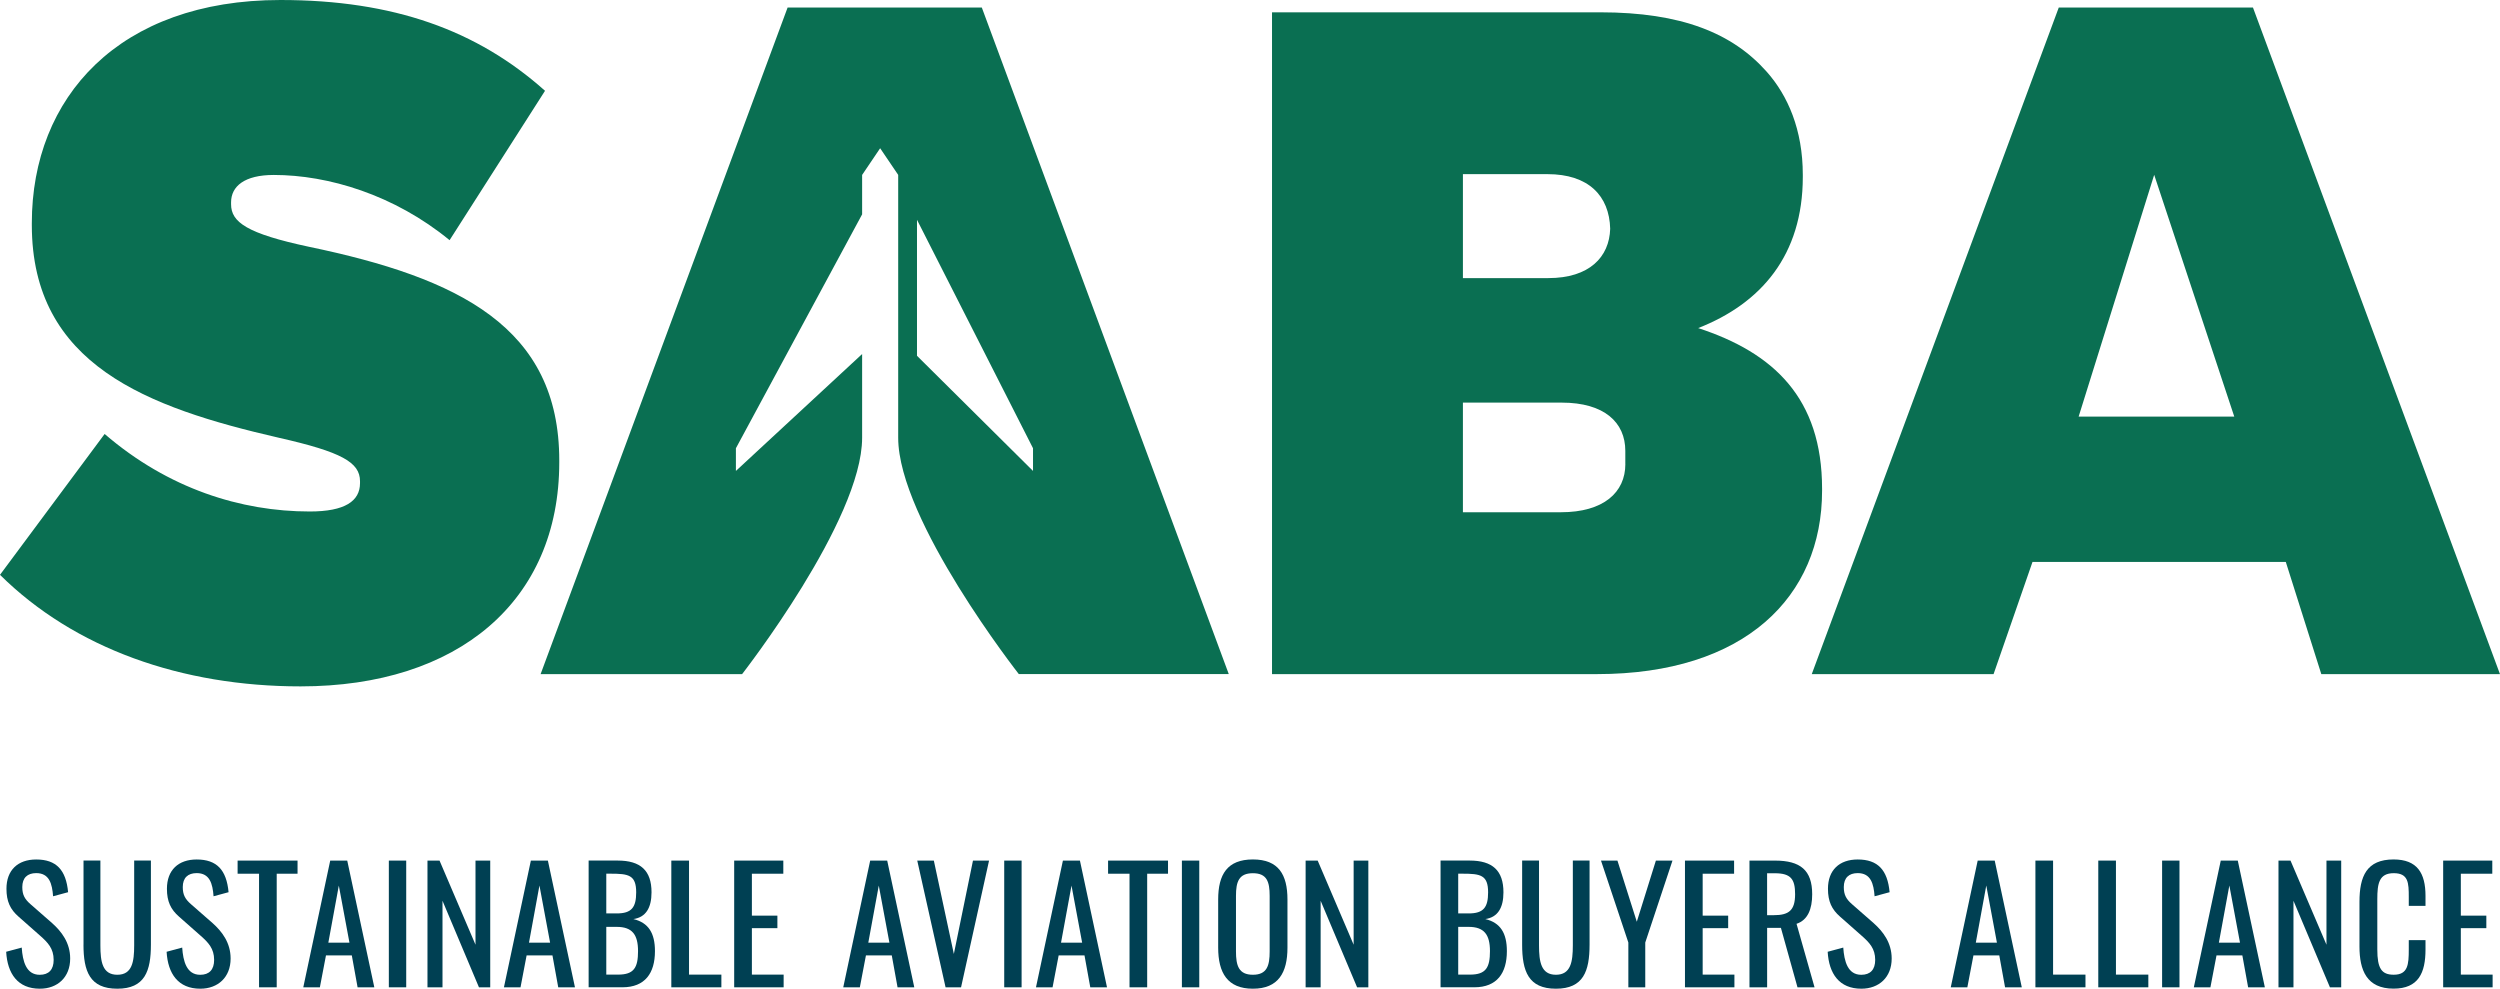 <?xml version="1.0" encoding="UTF-8"?>
<svg xmlns="http://www.w3.org/2000/svg" xmlns:xlink="http://www.w3.org/1999/xlink" id="Layer_2" data-name="Layer 2" viewBox="0 0 700.74 277.13">
  <defs>
    <style>
      .cls-1 {
        clip-path: url(#clippath);
      }

      .cls-2 {
        fill: none;
      }

      .cls-2, .cls-3, .cls-4 {
        stroke-width: 0px;
      }

      .cls-5 {
        clip-path: url(#clippath-1);
      }

      .cls-6 {
        clip-path: url(#clippath-4);
      }

      .cls-7 {
        clip-path: url(#clippath-3);
      }

      .cls-8 {
        clip-path: url(#clippath-2);
      }

      .cls-9 {
        clip-path: url(#clippath-6);
      }

      .cls-10 {
        clip-path: url(#clippath-5);
      }

      .cls-3 {
        fill: #0a6f52;
      }

      .cls-4 {
        fill: #004053;
      }
    </style>
    <clipPath id="clippath">
      <rect class="cls-2" width="700.73" height="277.13"></rect>
    </clipPath>
    <clipPath id="clippath-1">
      <rect class="cls-2" width="700.73" height="277.13"></rect>
    </clipPath>
    <clipPath id="clippath-2">
      <rect class="cls-2" width="700.73" height="277.13"></rect>
    </clipPath>
    <clipPath id="clippath-3">
      <rect class="cls-2" width="700.73" height="277.13"></rect>
    </clipPath>
    <clipPath id="clippath-4">
      <rect class="cls-2" width="700.73" height="277.13"></rect>
    </clipPath>
    <clipPath id="clippath-5">
      <rect class="cls-2" width="700.73" height="277.13"></rect>
    </clipPath>
    <clipPath id="clippath-6">
      <rect class="cls-2" width="700.73" height="277.13"></rect>
    </clipPath>
  </defs>
  <g id="Layer_1-2" data-name="Layer 1">
    <g class="cls-1">
      <path class="cls-3" d="m156.76,129.06c0-37.36-28.16-51.15-70.17-59.89-17.37-3.71-21.82-6.89-21.82-11.92v-.53c0-4.5,3.75-7.68,11.97-7.68,15.25,0,33.79,5.56,49.28,18.28l26.75-41.87C133.76,8.48,110.3,0,78.61,0,33.32,0,8.92,27.3,8.92,62.54v.53c0,39.22,32.38,51.15,69.23,59.63,17.6,3.98,22.76,6.89,22.76,12.19v.53c0,5.03-4.22,7.95-14.08,7.95-19.24,0-39.66-6.36-57.5-21.73L0,161.12c20.89,20.67,50.93,31.27,84.25,31.27,44.12,0,72.51-23.85,72.51-62.81v-.53Z"></path>
      <path class="cls-3" d="m289.55,132l-32.52-32.27v-38.12s32.52,64.03,32.52,64.03v6.35ZM220.76,2.12l-69.23,186.83h56.48c.03-.05,33.64-43.11,33.64-66.24,0-13.84,0-23.48,0-23.48l-35.38,32.77v-6.36l35.38-65.56v-11.05l5.05-7.48,5.06,7.47s0,58.69,0,73.68c0,23.13,33.81,66.24,33.81,66.24h58.85L275.2,2.12h-54.44Z"></path>
      <path class="cls-3" d="m455.58,130.07c0,7.95-6.1,13.51-18.07,13.51h-27.46v-30.73h27.69c11.97,0,17.83,5.57,17.83,13.52v3.7Zm-45.53-81.26h23.7c11.49,0,17.34,6.05,17.58,15.31-.24,7.95-5.86,13.83-17.34,13.83h-23.94v-29.14Zm65.94,43.15c17.6-6.89,29.33-20.41,29.33-42.4v-.53c0-12.72-4.22-22.26-10.09-28.89-9.62-10.86-23.94-16.69-46.7-16.69h-91.99v185.5h91.05c41.54,0,63.13-21.73,63.13-51.41v-.53c0-25.44-13.61-38.16-34.73-45.05"></path>
    </g>
    <path class="cls-3" d="m603.81,49l22.45,67.78h-43.63l21.18-67.78Zm-26.75-46.88l-69.23,186.83h50.96l10.91-31.44h71l9.95,31.44h50.08L631.5,2.12h-54.44Z"></path>
    <g class="cls-5">
      <path class="cls-4" d="m1.71,266.78l4.38-1.18c.26,3.82,1.23,7.63,5.05,7.63,2.54,0,3.9-1.45,3.9-4.17,0-3.2-1.62-4.87-3.85-6.84l-5.96-5.26c-2.37-2.06-3.42-4.3-3.42-7.85,0-5.22,3.2-8.2,8.33-8.2,5.65,0,8.37,2.94,8.95,9.17l-4.21,1.14c-.26-3.51-1.05-6.49-4.73-6.49-2.46,0-3.9,1.32-3.9,3.91,0,2.15.66,3.38,2.32,4.82l6.01,5.26c2.67,2.37,5.09,5.52,5.09,9.95,0,5.26-3.55,8.46-8.51,8.46-6.18,0-9.08-4.21-9.43-10.35"></path>
      <path class="cls-4" d="m23.41,264.76v-23.55h4.73v23.77c0,4.6.57,8.24,4.74,8.24s4.73-3.64,4.73-8.24v-23.77h4.69v23.55c0,7.45-1.71,12.37-9.43,12.37s-9.47-4.91-9.47-12.37"></path>
      <path class="cls-4" d="m46.69,266.78l4.38-1.18c.26,3.82,1.23,7.63,5.05,7.63,2.54,0,3.9-1.45,3.9-4.17,0-3.2-1.62-4.87-3.85-6.84l-5.96-5.26c-2.37-2.06-3.42-4.3-3.42-7.85,0-5.22,3.2-8.2,8.33-8.2,5.66,0,8.37,2.94,8.95,9.17l-4.21,1.14c-.26-3.51-1.05-6.49-4.73-6.49-2.46,0-3.9,1.32-3.9,3.91,0,2.15.66,3.38,2.32,4.82l6.01,5.26c2.67,2.37,5.08,5.52,5.08,9.95,0,5.26-3.55,8.46-8.51,8.46-6.18,0-9.08-4.21-9.43-10.35"></path>
    </g>
    <polygon class="cls-4" points="66.6 241.22 66.6 244.9 72.61 244.9 72.61 276.74 77.56 276.74 77.56 244.9 83.4 244.9 83.4 241.22 66.6 241.22"></polygon>
    <path class="cls-4" d="m94.97,248.23l2.98,16h-5.92l2.94-16Zm-2.41-7.01l-7.55,35.52h4.65l1.71-8.95h7.24l1.62,8.95h4.69l-7.59-35.52h-4.78Z"></path>
    <rect class="cls-4" x="108.99" y="241.22" width="4.87" height="35.52"></rect>
    <polygon class="cls-4" points="133.28 241.22 133.28 264.8 123.2 241.22 119.82 241.22 119.82 276.74 124.03 276.74 124.03 252.48 134.25 276.74 137.41 276.74 137.41 241.22 133.28 241.22"></polygon>
    <path class="cls-4" d="m151.21,248.23l2.98,16h-5.92l2.93-16Zm-2.41-7.01l-7.55,35.52h4.65l1.71-8.95h7.24l1.62,8.95h4.69l-7.59-35.52h-4.78Z"></path>
    <g class="cls-8">
      <path class="cls-4" d="m173.27,273.18c4.43,0,5.57-1.97,5.57-6.58s-1.62-6.8-5.96-6.8h-2.94v13.38h3.33Zm-.39-17.15c4.17,0,5.44-1.71,5.44-5.92,0-4.87-2.15-5.22-7.19-5.22h-1.19v11.14h2.94Zm-7.89-14.82h8.16c6.4,0,9.47,2.81,9.47,8.9,0,4.38-1.62,7.01-5.09,7.5,4.25,1.01,6.05,3.95,6.05,8.99,0,6.14-2.76,10.13-9.12,10.13h-9.47v-35.52Z"></path>
    </g>
    <polygon class="cls-4" points="188.17 241.22 188.17 276.74 202.2 276.74 202.2 273.18 193.13 273.18 193.13 241.22 188.17 241.22"></polygon>
    <polygon class="cls-4" points="205.79 241.22 205.79 276.74 219.65 276.74 219.65 273.18 210.75 273.18 210.75 260.16 217.9 260.16 217.9 256.65 210.75 256.65 210.75 244.9 219.56 244.9 219.56 241.22 205.79 241.22"></polygon>
    <path class="cls-4" d="m246.32,248.23l2.98,16h-5.92l2.94-16Zm-2.41-7.01l-7.55,35.52h4.65l1.71-8.95h7.24l1.62,8.95h4.69l-7.59-35.52h-4.78Z"></path>
    <polygon class="cls-4" points="272.72 241.22 267.36 267.39 261.75 241.22 257.1 241.22 265.04 276.74 269.38 276.74 277.23 241.22 272.72 241.22"></polygon>
    <rect class="cls-4" x="281.48" y="241.22" width="4.87" height="35.52"></rect>
    <path class="cls-4" d="m300.34,248.23l2.98,16h-5.92l2.94-16Zm-2.41-7.01l-7.55,35.52h4.65l1.71-8.95h7.24l1.62,8.95h4.69l-7.59-35.52h-4.78Z"></path>
    <polygon class="cls-4" points="310.59 241.22 310.59 244.9 316.6 244.9 316.6 276.74 321.55 276.74 321.55 244.9 327.39 244.9 327.39 241.22 310.59 241.22"></polygon>
    <rect class="cls-4" x="331.28" y="241.22" width="4.87" height="35.52"></rect>
    <g class="cls-7">
      <path class="cls-4" d="m355.88,266.69v-15.57c0-3.95-.75-6.36-4.7-6.36s-4.74,2.41-4.74,6.36v15.57c0,3.95.75,6.53,4.74,6.53s4.7-2.59,4.7-6.53m-14.43-1.1v-13.46c0-7.01,2.54-11.23,9.73-11.23s9.69,4.25,9.69,11.23v13.51c0,6.97-2.54,11.49-9.69,11.49s-9.73-4.47-9.73-11.53"></path>
    </g>
    <polygon class="cls-4" points="379.42 241.22 379.42 264.8 369.34 241.22 365.96 241.22 365.96 276.74 370.17 276.74 370.17 252.48 380.39 276.74 383.54 276.74 383.54 241.22 379.42 241.22"></polygon>
    <g class="cls-6">
      <path class="cls-4" d="m412.06,273.18c4.43,0,5.57-1.97,5.57-6.58s-1.62-6.8-5.96-6.8h-2.94v13.38h3.33Zm-.39-17.15c4.17,0,5.44-1.71,5.44-5.92,0-4.87-2.15-5.22-7.19-5.22h-1.19v11.14h2.94Zm-7.89-14.82h8.16c6.4,0,9.47,2.81,9.47,8.9,0,4.38-1.62,7.01-5.09,7.5,4.25,1.01,6.05,3.95,6.05,8.99,0,6.14-2.76,10.13-9.12,10.13h-9.47v-35.52Z"></path>
      <path class="cls-4" d="m426.65,264.76v-23.55h4.73v23.77c0,4.6.57,8.24,4.74,8.24s4.74-3.64,4.74-8.24v-23.77h4.69v23.55c0,7.45-1.71,12.37-9.43,12.37s-9.47-4.91-9.47-12.37"></path>
    </g>
    <polygon class="cls-4" points="464.14 241.22 458.79 258.36 453.36 241.22 448.75 241.22 456.42 264.19 456.42 276.74 461.16 276.74 461.16 264.19 468.79 241.22 464.14 241.22"></polygon>
    <polygon class="cls-4" points="472.29 241.22 472.29 276.74 486.15 276.74 486.15 273.18 477.25 273.18 477.25 260.16 484.4 260.16 484.4 256.65 477.25 256.65 477.25 244.9 486.06 244.9 486.06 241.22 472.29 241.22"></polygon>
    <g class="cls-10">
      <path class="cls-4" d="m497.2,256.52c4.17,0,5.96-1.31,5.96-5.87,0-4.17-1.14-5.88-5.66-5.88h-2.19v11.75h1.89Zm-6.84-15.3h7.15c7.1,0,10.44,2.67,10.44,9.43,0,4.16-1.23,7.24-4.39,8.29l5.05,17.8h-4.78l-4.65-16.67h-3.86v16.67h-4.95v-35.52Z"></path>
      <path class="cls-4" d="m512.28,266.78l4.38-1.18c.26,3.82,1.23,7.63,5.05,7.63,2.54,0,3.9-1.45,3.9-4.17,0-3.2-1.62-4.87-3.86-6.84l-5.96-5.26c-2.37-2.06-3.42-4.3-3.42-7.85,0-5.22,3.2-8.2,8.33-8.2,5.65,0,8.37,2.94,8.95,9.17l-4.21,1.14c-.26-3.51-1.05-6.49-4.73-6.49-2.46,0-3.9,1.32-3.9,3.91,0,2.15.66,3.38,2.32,4.82l6.01,5.26c2.67,2.37,5.09,5.52,5.09,9.95,0,5.26-3.55,8.46-8.51,8.46-6.18,0-9.08-4.21-9.43-10.35"></path>
    </g>
    <path class="cls-4" d="m556.75,248.23l2.98,16h-5.92l2.93-16Zm-2.41-7.01l-7.55,35.52h4.65l1.71-8.95h7.24l1.62,8.95h4.69l-7.59-35.52h-4.78Z"></path>
    <polygon class="cls-4" points="570.52 241.22 570.52 276.74 584.55 276.74 584.55 273.18 575.47 273.18 575.47 241.22 570.52 241.22"></polygon>
    <polygon class="cls-4" points="588.14 241.22 588.14 276.74 602.17 276.74 602.17 273.18 593.09 273.18 593.09 241.22 588.14 241.22"></polygon>
    <rect class="cls-4" x="606.03" y="241.22" width="4.87" height="35.52"></rect>
    <path class="cls-4" d="m624.88,248.23l2.98,16h-5.92l2.93-16Zm-2.41-7.01l-7.55,35.52h4.65l1.71-8.95h7.24l1.62,8.95h4.69l-7.59-35.52h-4.78Z"></path>
    <polygon class="cls-4" points="652.1 241.22 652.1 264.8 642.02 241.22 638.65 241.22 638.65 276.74 642.85 276.74 642.85 252.48 653.07 276.74 656.23 276.74 656.23 241.22 652.1 241.22"></polygon>
    <g class="cls-9">
      <path class="cls-4" d="m661.35,265.33v-12.54c0-7.19,2.02-11.89,9.56-11.89,6.62,0,8.95,3.82,8.95,10.22v2.8h-4.69v-2.5c0-3.95-.09-6.67-4.21-6.67s-4.61,2.89-4.61,7.28v14.08c0,5.35,1.19,7.1,4.61,7.1,3.99,0,4.21-2.85,4.21-7.06v-2.63h4.69v2.63c0,6.53-1.97,10.96-8.95,10.96-7.54,0-9.56-5.17-9.56-11.8"></path>
    </g>
    <polygon class="cls-4" points="684.81 241.22 684.81 276.74 698.67 276.74 698.67 273.18 689.76 273.18 689.76 260.16 696.91 260.16 696.91 256.65 689.76 256.65 689.76 244.9 698.58 244.9 698.58 241.22 684.81 241.22"></polygon>
  </g>
</svg>
